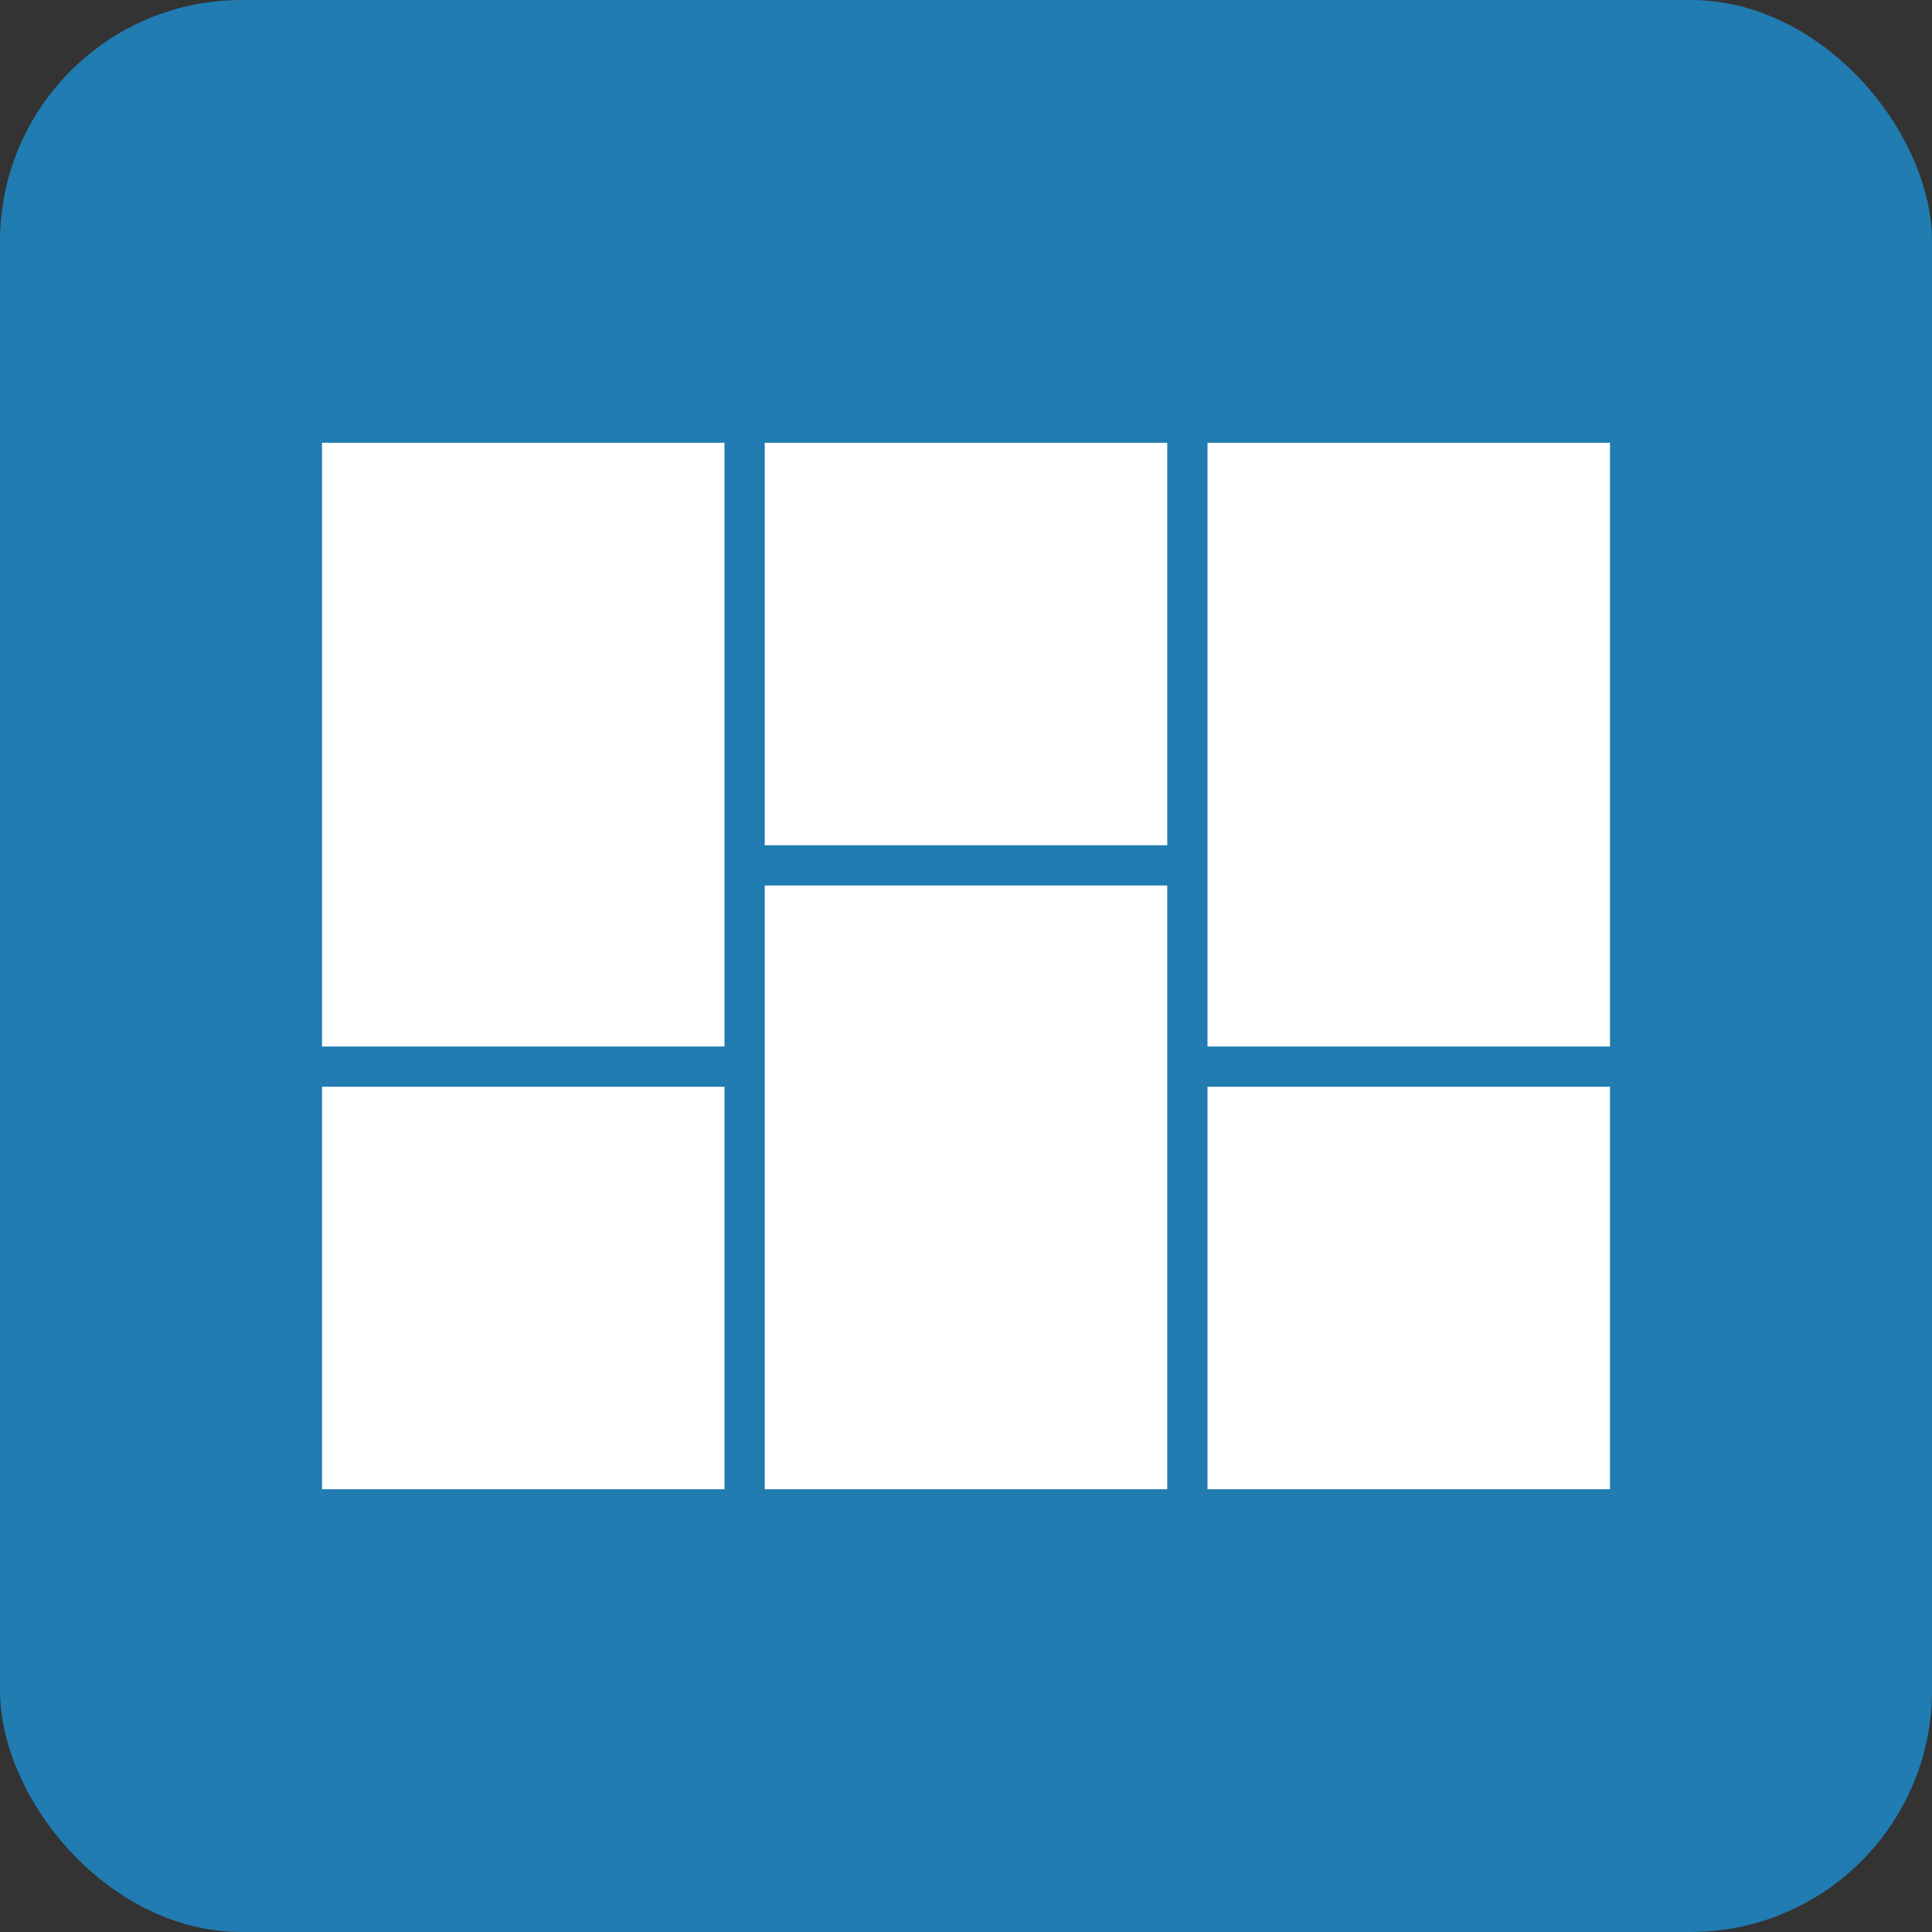<svg width="48" height="48" viewBox="0 0 48 48" fill="none" xmlns="http://www.w3.org/2000/svg">
<rect x="0" y="0" width="48" height="48" fill="#333333" stroke="none"/>
<rect width="48" height="48" rx="6" fill="#207CB1"/>
<rect x="8" y="11" width="10" height="15" fill="white"/>
<rect x="30" y="11" width="10" height="15" fill="white"/>
<rect x="19" y="22" width="10" height="15" fill="white"/>
<rect x="19" y="11" width="10" height="10" fill="white"/>
<rect x="30" y="27" width="10" height="10" fill="white"/>
<rect x="8" y="27" width="10" height="10" fill="white"/>
</svg>
